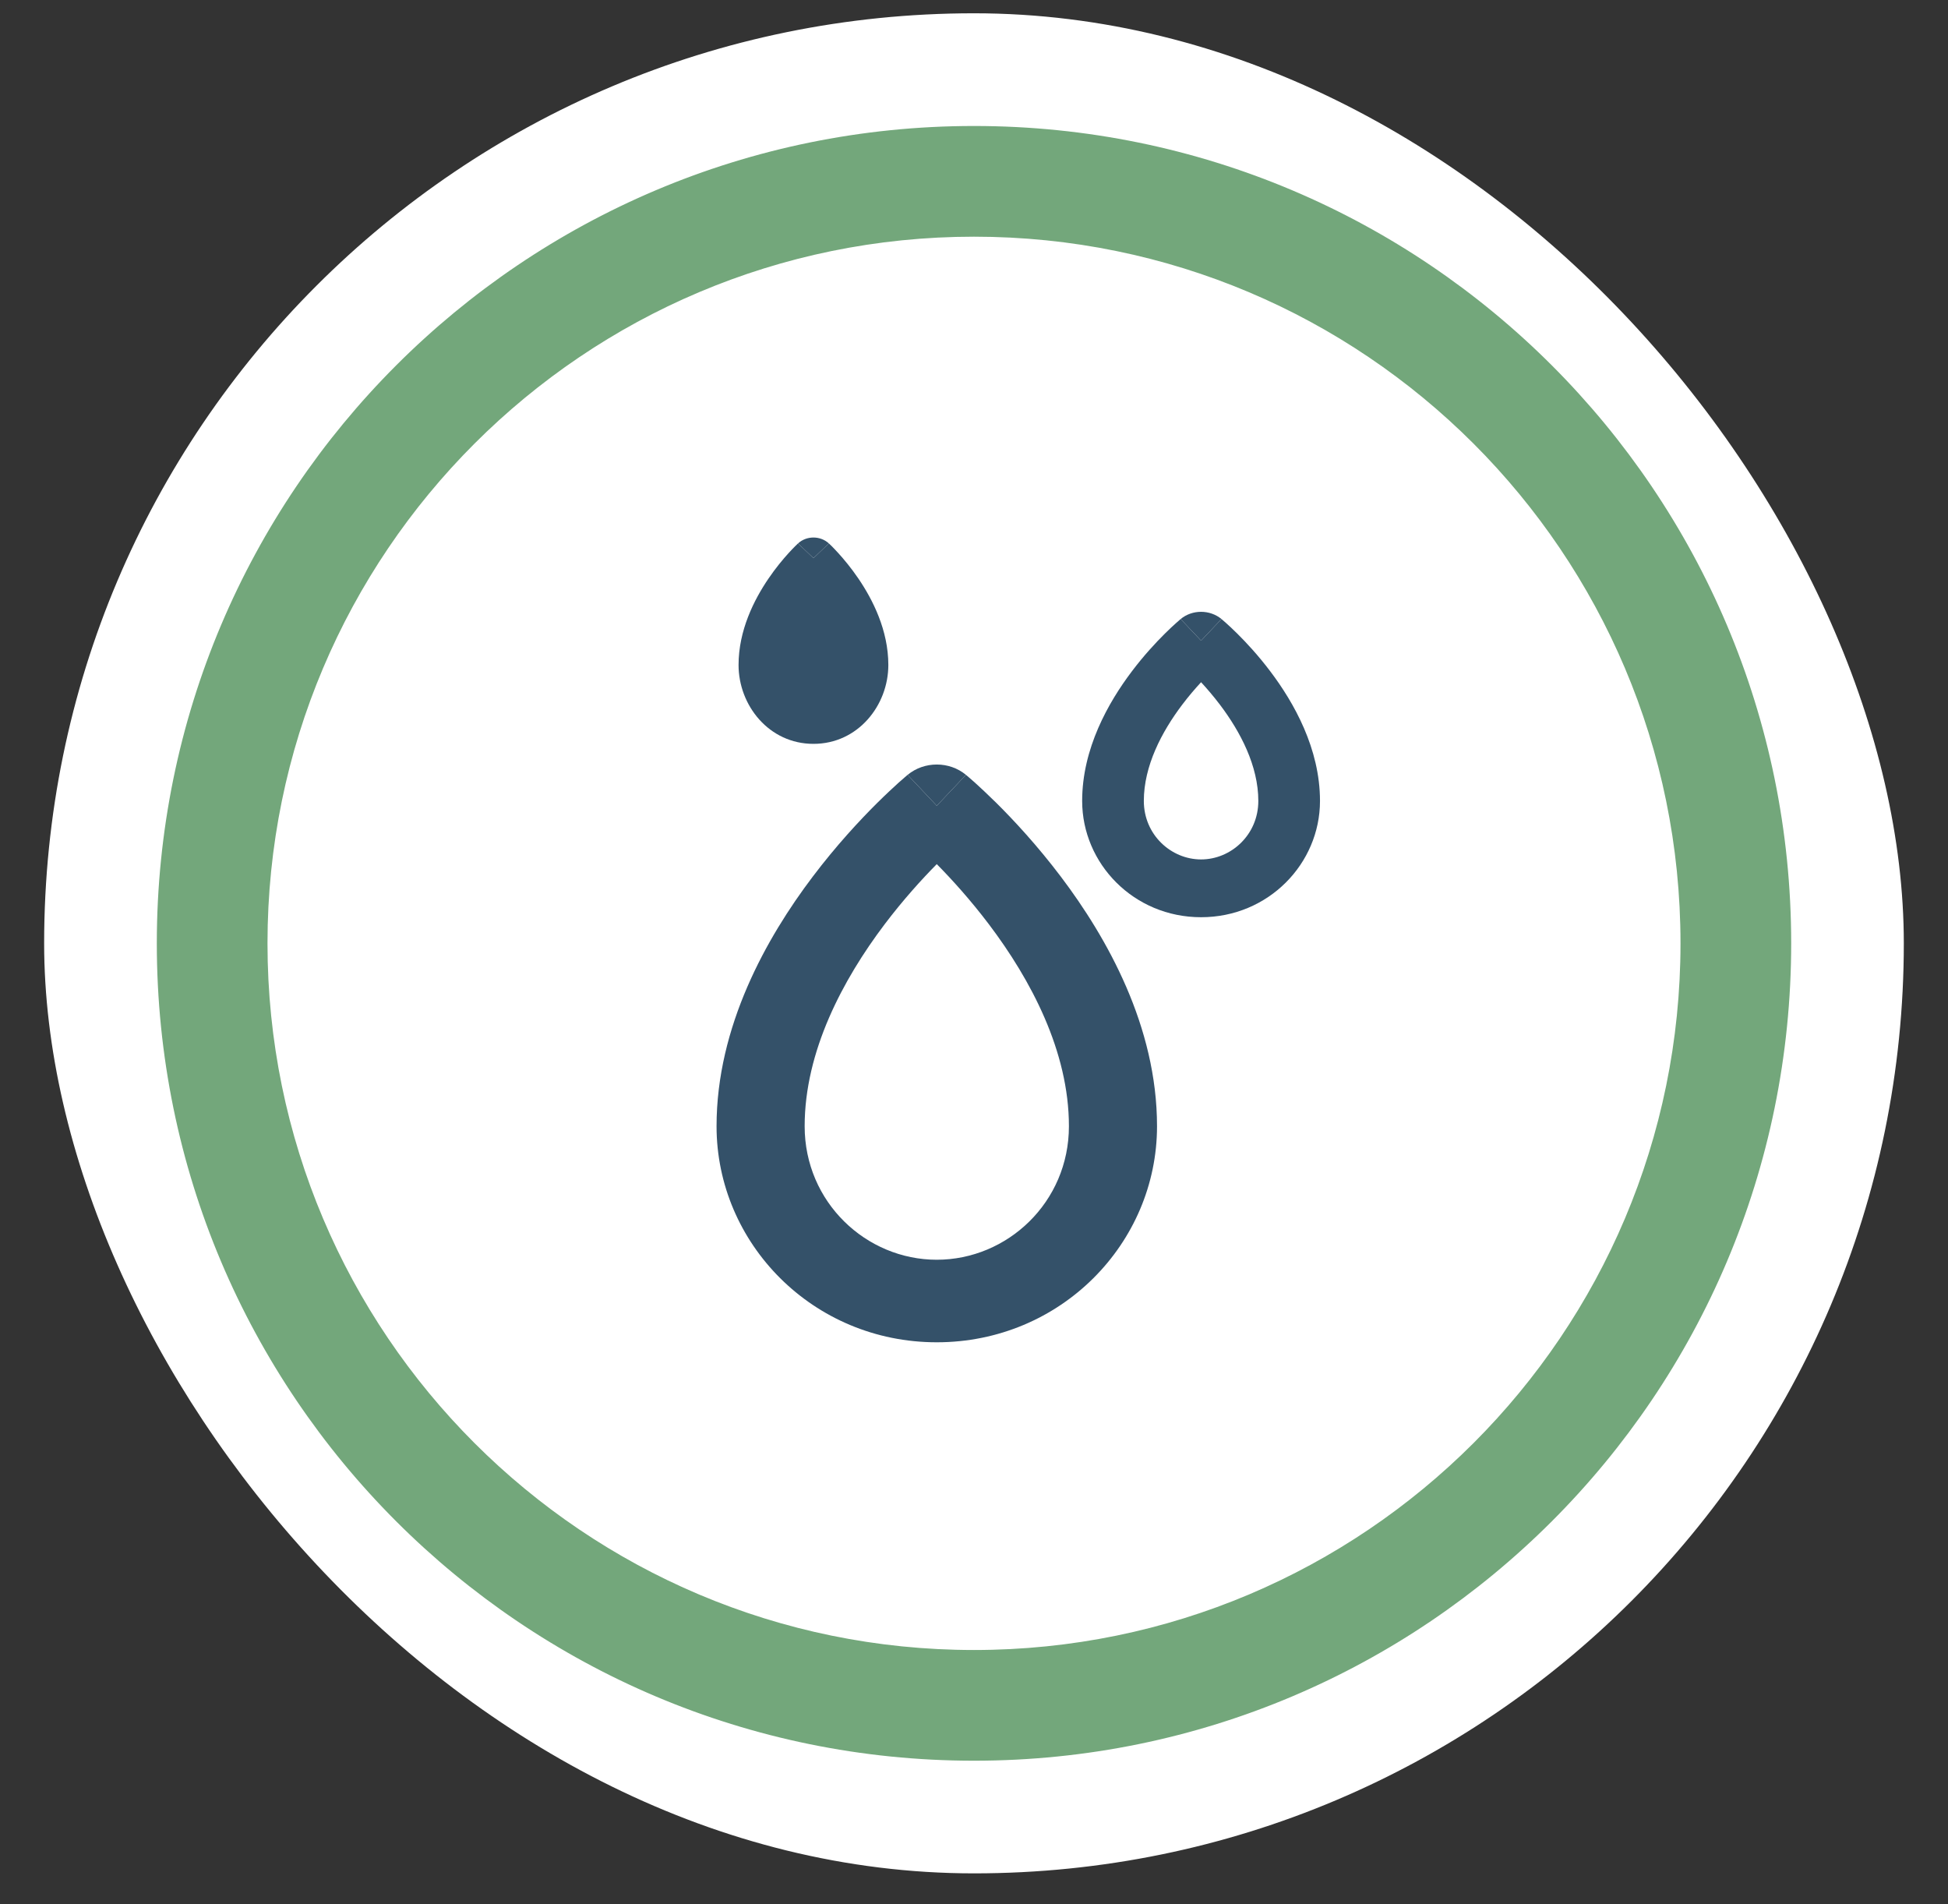 <svg width="44" height="43" viewBox="0 0 44 43" fill="none" xmlns="http://www.w3.org/2000/svg">
<rect x="0" y="0" width="44" height="43" fill="#333333" stroke="none"/>
<rect x="0.997" y="0.3" width="42.005" height="42.005" rx="21.003" fill="white"/>
<rect x="4.792" y="4.095" width="34.416" height="34.416" rx="17.208" stroke="#BCE7C4" stroke-miterlimit="4.818"/>
<path d="M18.374 12.604L18.722 12.272C18.528 12.094 18.219 12.094 18.025 12.272L18.374 12.604Z" fill="#345169"/>
<path fill-rule="evenodd" clip-rule="evenodd" d="M18.374 12.604C18.025 12.272 18.025 12.272 18.025 12.272L18.023 12.274L18.018 12.278L18.005 12.291C17.994 12.301 17.979 12.316 17.96 12.335C17.922 12.373 17.87 12.426 17.808 12.495C17.685 12.63 17.521 12.826 17.357 13.067C17.035 13.54 16.682 14.232 16.682 15.017C16.682 15.927 17.367 16.798 18.374 16.798C19.381 16.798 20.065 15.927 20.065 15.017C20.065 14.232 19.712 13.54 19.39 13.067C19.226 12.826 19.062 12.63 18.939 12.495C18.877 12.426 18.825 12.373 18.788 12.335C18.769 12.316 18.753 12.301 18.742 12.291L18.729 12.278L18.724 12.274L18.722 12.272C18.722 12.272 18.722 12.272 18.374 12.604Z" fill="#345169"/>
<path d="M27.59 13.979L27.129 14.468L26.668 13.979C26.931 13.762 27.326 13.762 27.59 13.979Z" fill="#345169"/>
<path fill-rule="evenodd" clip-rule="evenodd" d="M26.668 13.979C26.668 13.979 26.668 13.979 27.129 14.468C27.59 13.979 27.59 13.979 27.59 13.979L27.591 13.98L27.594 13.982L27.6 13.988L27.622 14.007C27.64 14.022 27.665 14.044 27.696 14.072C27.758 14.127 27.844 14.207 27.946 14.308C28.15 14.51 28.421 14.801 28.692 15.16C29.225 15.865 29.815 16.904 29.815 18.087C29.815 19.502 28.65 20.713 27.129 20.713C25.608 20.713 24.443 19.502 24.443 18.087C24.443 16.904 25.033 15.865 25.566 15.16C25.837 14.801 26.108 14.51 26.312 14.308C26.414 14.207 26.5 14.127 26.562 14.072C26.593 14.044 26.618 14.022 26.636 14.007L26.657 13.988L26.664 13.982L26.667 13.98L26.668 13.979ZM27.129 15.406C27.261 15.549 27.408 15.72 27.556 15.915C28.018 16.526 28.422 17.296 28.422 18.087C28.422 18.852 27.806 19.408 27.129 19.408C26.452 19.408 25.836 18.852 25.836 18.087C25.836 17.296 26.24 16.526 26.702 15.915C26.849 15.72 26.997 15.549 27.129 15.406Z" fill="#345169"/>
<path d="M21.818 17.498L21.159 18.196L20.501 17.498C20.877 17.187 21.442 17.187 21.818 17.498Z" fill="#345169"/>
<path fill-rule="evenodd" clip-rule="evenodd" d="M20.501 17.498C20.501 17.498 20.501 17.498 21.159 18.196C21.818 17.498 21.818 17.498 21.818 17.498L21.82 17.5L21.824 17.503L21.836 17.513L21.877 17.548C21.911 17.577 21.959 17.619 22.019 17.672C22.138 17.78 22.305 17.935 22.505 18.132C22.902 18.526 23.431 19.095 23.961 19.796C25.006 21.178 26.134 23.179 26.134 25.433C26.134 28.077 23.96 30.312 21.159 30.312C18.359 30.312 16.185 28.077 16.185 25.433C16.185 23.179 17.312 21.178 18.358 19.796C18.888 19.095 19.417 18.526 19.814 18.132C20.013 17.935 20.181 17.78 20.3 17.672C20.36 17.619 20.408 17.577 20.442 17.548L20.483 17.513L20.495 17.503L20.499 17.5L20.501 17.498ZM21.159 19.514C20.824 19.853 20.402 20.317 19.981 20.873C19.037 22.123 18.175 23.74 18.175 25.433C18.175 27.149 19.564 28.448 21.159 28.448C22.755 28.448 24.144 27.149 24.144 25.433C24.144 23.74 23.282 22.123 22.337 20.873C21.916 20.317 21.494 19.853 21.159 19.514Z" fill="#345169"/>
<path d="M6.042 21.303C6.042 12.49 13.187 5.345 22 5.345L22 3.845C12.358 3.845 4.542 11.661 4.542 21.303L6.042 21.303ZM22 37.261C13.187 37.261 6.042 30.116 6.042 21.303L4.542 21.303C4.542 30.945 12.358 38.761 22 38.761L22 37.261ZM37.958 21.303C37.958 30.116 30.814 37.261 22 37.261L22 38.761C31.642 38.761 39.458 30.945 39.458 21.303L37.958 21.303ZM22 5.345C30.814 5.345 37.958 12.49 37.958 21.303L39.458 21.303C39.458 11.661 31.642 3.845 22 3.845L22 5.345ZM22 4.345C31.366 4.345 38.958 11.937 38.958 21.303L40.458 21.303C40.458 11.109 32.194 2.845 22 2.845L22 4.345ZM5.042 21.303C5.042 11.937 12.635 4.345 22 4.345L22 2.845C11.806 2.845 3.542 11.109 3.542 21.303L5.042 21.303ZM22 38.261C12.635 38.261 5.042 30.669 5.042 21.303L3.542 21.303C3.542 31.497 11.806 39.761 22 39.761L22 38.261ZM38.958 21.303C38.958 30.669 31.366 38.261 22 38.261L22 39.761C32.194 39.761 40.458 31.497 40.458 21.303L38.958 21.303Z" fill="#73A77B"/>
</svg>
